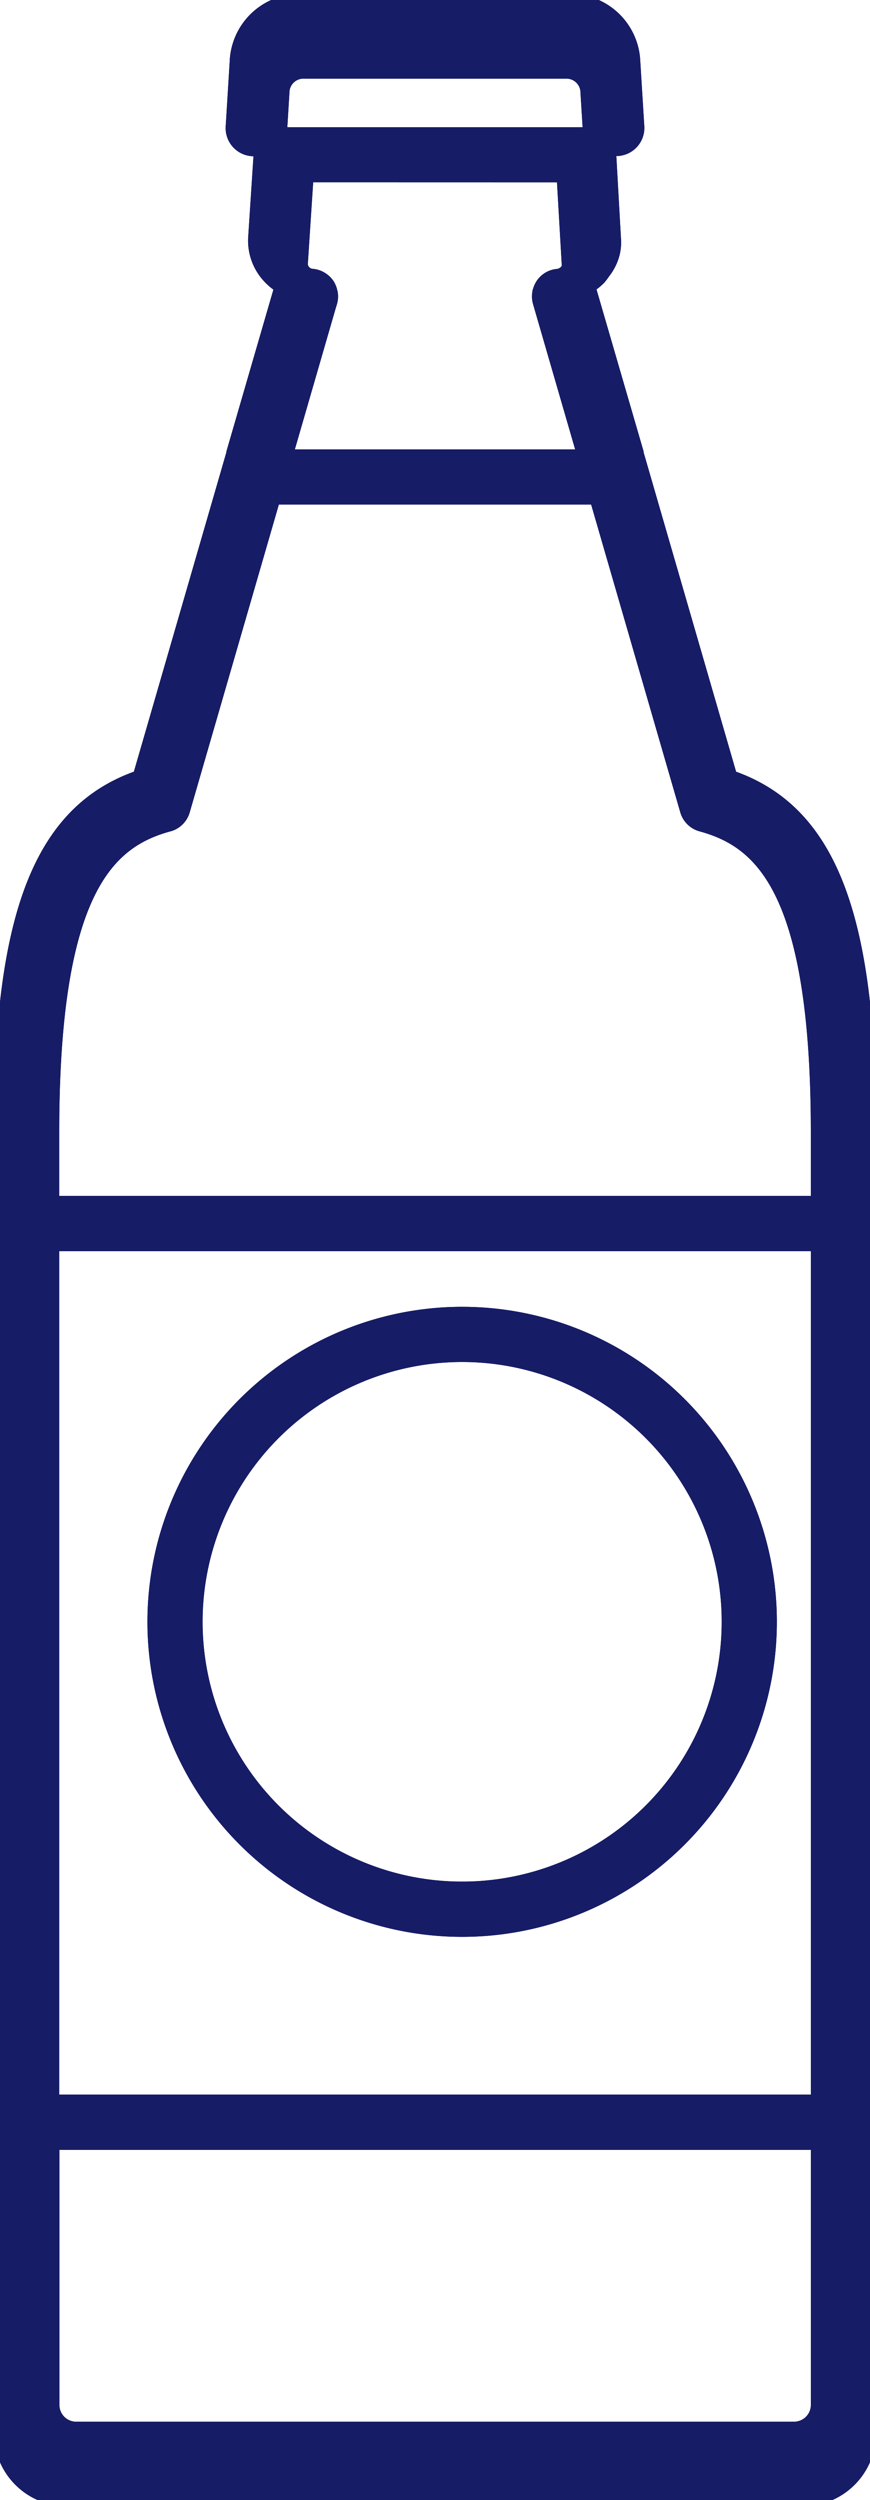 <svg xmlns="http://www.w3.org/2000/svg" xmlns:xlink="http://www.w3.org/1999/xlink" width="27.865" height="80" viewBox="0 0 27.865 80">
  <defs>
    <clipPath id="clip-path">
      <rect id="Rectangle_9247" data-name="Rectangle 9247" width="27.865" height="80" fill="#171c66" stroke="#171c66" stroke-width="0.5"/>
    </clipPath>
  </defs>
  <g id="Group_15605" data-name="Group 15605" clip-path="url(#clip-path)">
    <path id="Path_35108" data-name="Path 35108" d="M23.819,25.332,20.811,14.955v-.029L19.261,9.6a1.754,1.754,0,0,0,.361-.283h0a1.7,1.7,0,0,0,.123-.165,1.6,1.6,0,0,0,.31-.626,1.509,1.509,0,0,0,.03-.46l-.162-2.876h.263a.65.65,0,0,0,.648-.688l-.129-2.083A2,2,0,0,0,18.746.5H10.011A2,2,0,0,0,8.053,2.433L7.925,4.508a.65.65,0,0,0,.648.688h.259L8.644,8.073a1.661,1.661,0,0,0,.49,1.252,1.762,1.762,0,0,0,.361.28L7.948,14.929v.023L4.939,25.332C1.792,26.4.5,29.7.5,36.593v41.7a2.1,2.1,0,0,0,2.087,2.1H26.171a2.1,2.1,0,0,0,2.087-2.1v-41.7c0-6.89-1.292-10.2-4.439-11.26M9.467,3.414a.7.7,0,0,1,.647-.7h8.528a.7.7,0,0,1,.647.7l.084,1.354H9.384ZM18.522,6.03l.168,2.894c.017.189-.192.361-.383.376a.621.621,0,0,0-.559.517c0,.005,0,.009-.005.014a.632.632,0,0,0,.017.276l.07.243,1.37,4.724H9.559l1.4-4.833L11,10.108a.632.632,0,0,0,.017-.276c0-.006-.005-.011-.007-.017a.632.632,0,0,0-.09-.239.639.639,0,0,0-.2-.188.632.632,0,0,0-.265-.09.421.421,0,0,1-.4-.392l.189-2.878ZM5.842,26.807a.632.632,0,0,0,.441-.435L9.191,16.34H19.568l2.908,10.031a.632.632,0,0,0,.441.435c1.945.531,3.75,2.1,3.75,9.877v2.28H2.094v-2.28c0-7.78,1.8-9.345,3.746-9.878M26.668,67.718H2.094V40.231H26.668ZM25.9,78.186H2.866A.788.788,0,0,1,2.1,77.4V68.987H26.668V77.4a.789.789,0,0,1-.771.786" transform="translate(-0.447 -0.446)" fill="#171c66" stroke="#171c66" stroke-width="0.5"/>
    <path id="Path_35109" data-name="Path 35109" d="M23.819,25.332,20.811,14.955v-.029L19.261,9.6a1.754,1.754,0,0,0,.361-.283h0a1.7,1.7,0,0,0,.123-.165,1.6,1.6,0,0,0,.31-.626,1.509,1.509,0,0,0,.03-.46l-.162-2.876h.263a.65.65,0,0,0,.648-.688l-.129-2.083A2,2,0,0,0,18.746.5H10.011A2,2,0,0,0,8.053,2.433L7.925,4.508a.65.65,0,0,0,.648.688h.259L8.644,8.073a1.661,1.661,0,0,0,.49,1.252,1.762,1.762,0,0,0,.361.28L7.948,14.929v.023L4.939,25.332C1.792,26.4.5,29.7.5,36.593v41.7a2.1,2.1,0,0,0,2.087,2.1H26.171a2.1,2.1,0,0,0,2.087-2.1v-41.7C28.258,29.7,26.966,26.4,23.819,25.332ZM9.467,3.414a.7.7,0,0,1,.647-.7h8.528a.7.7,0,0,1,.647.7l.084,1.354H9.384ZM18.522,6.03l.168,2.894c.017.189-.192.361-.383.376a.621.621,0,0,0-.559.517c0,.005,0,.009-.005.014a.632.632,0,0,0,.017.276l.07.243,1.37,4.724H9.559l1.4-4.833L11,10.108a.632.632,0,0,0,.017-.276c0-.006-.005-.011-.007-.017a.632.632,0,0,0-.09-.239.639.639,0,0,0-.2-.188.632.632,0,0,0-.265-.09.421.421,0,0,1-.4-.392l.189-2.878ZM5.842,26.807a.632.632,0,0,0,.441-.435L9.191,16.34H19.568l2.908,10.031a.632.632,0,0,0,.441.435c1.945.531,3.75,2.1,3.75,9.877v2.28H2.094v-2.28C2.094,28.9,3.9,27.338,5.842,26.807ZM26.668,67.718H2.094V40.231H26.668ZM25.9,78.186H2.866A.788.788,0,0,1,2.1,77.4V68.987H26.668V77.4a.789.789,0,0,1-.775.785Z" transform="translate(-0.447 -0.446)" fill="#171c66" stroke="#171c66" stroke-miterlimit="10" stroke-width="0.5"/>
    <path id="Path_35110" data-name="Path 35110" d="M56.285,413.486a9.83,9.83,0,1,0-9.738-9.83,9.83,9.83,0,0,0,9.738,9.83m0-18.393a8.563,8.563,0,1,1-8.471,8.563,8.563,8.563,0,0,1,8.471-8.563" transform="translate(-41.575 -351.761)" fill="#171c66" stroke="#171c66" stroke-width="0.5"/>
    <path id="Path_35111" data-name="Path 35111" d="M56.285,413.486a9.83,9.83,0,1,0-9.738-9.83,9.83,9.83,0,0,0,9.738,9.83Zm0-18.393a8.563,8.563,0,1,1-8.471,8.563,8.563,8.563,0,0,1,8.471-8.563Z" transform="translate(-41.575 -351.761)" fill="#171c66" stroke="#171c66" stroke-miterlimit="10" stroke-width="0.5"/>
  </g>
</svg>
